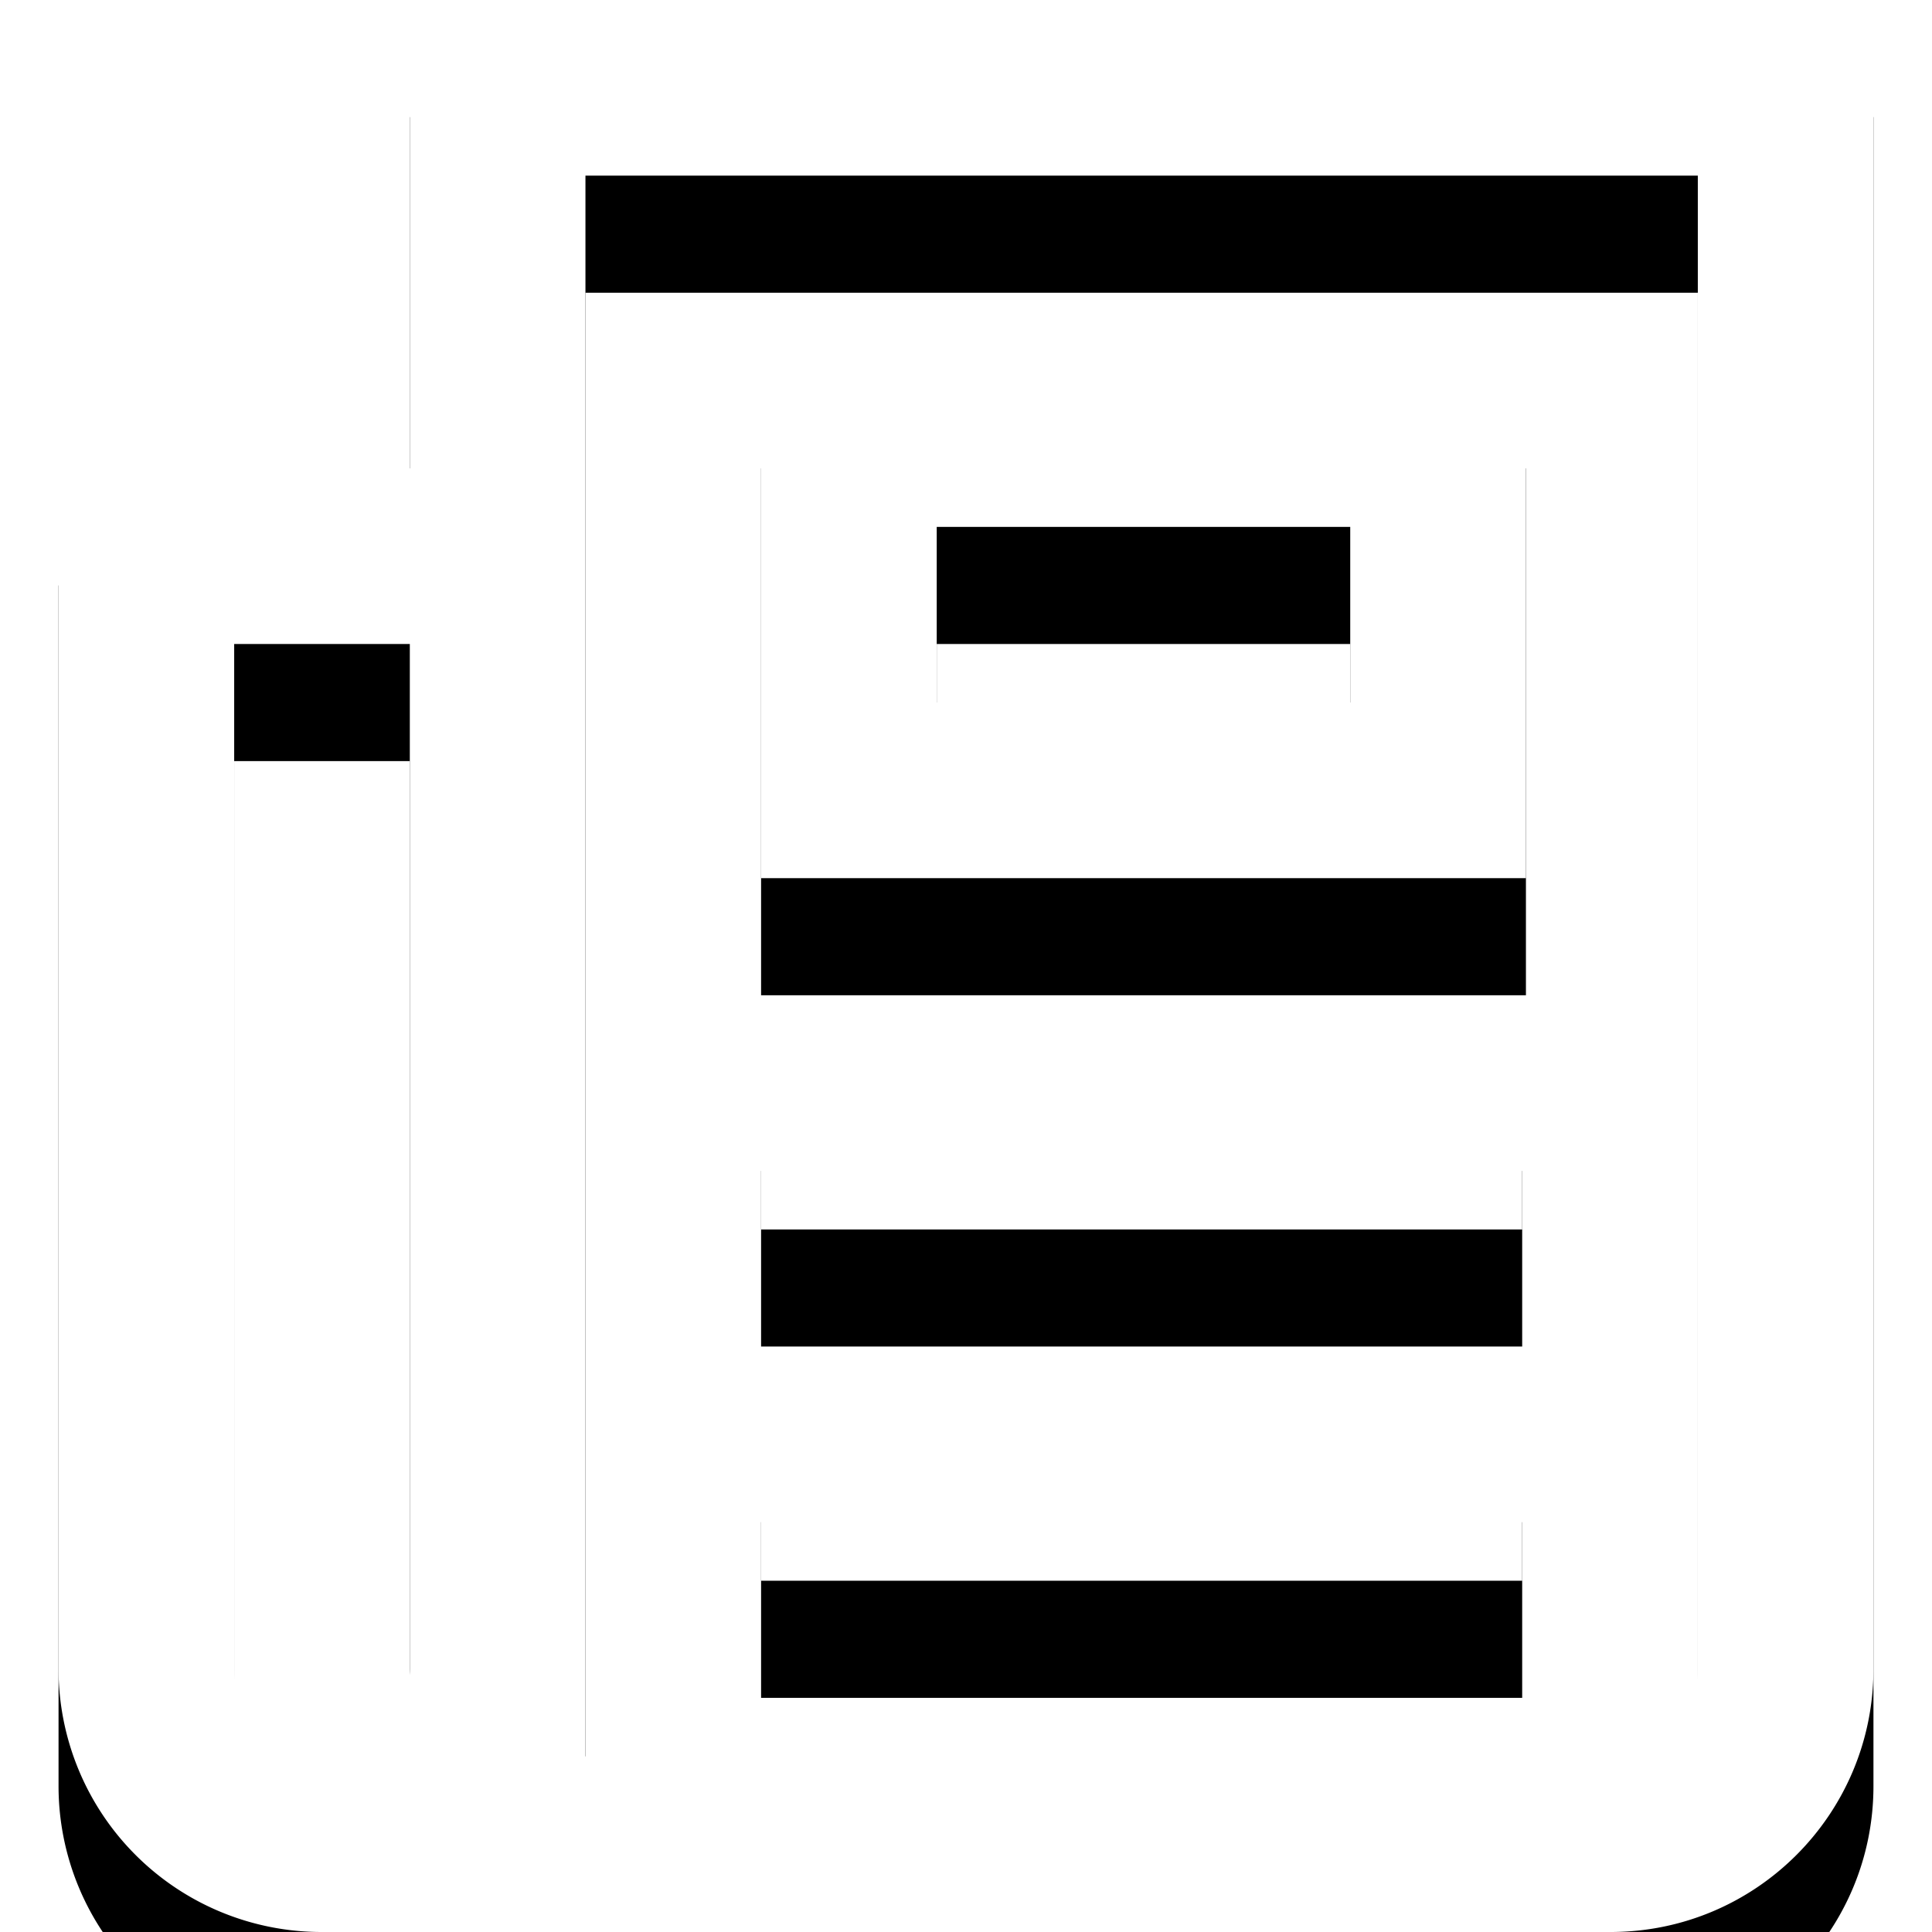 <svg width="33" height="33" viewBox="0 0 33 33" xmlns="http://www.w3.org/2000/svg" xmlns:xlink="http://www.w3.org/1999/xlink"><title>Icon/News</title><defs><path d="M32 0v28.508C32 30.988 29.99 33 27.51 33H5.49A4.492 4.492 0 0 1 1 28.508V8h6V0h25zM7 11H4v17.5a1.5 1.5 0 1 0 3 0V11zm22-8H10v27h17.5a1.5 1.5 0 0 0 1.5-1.5V3zm-3 21v3H13v-3h13zm0-6v3H13v-3h13zm.064-12v9H13V6h13.064zm-3 3H16v3h7.063V9z" id="path-1"/><filter x="-243.5%" y="-225.8%" width="587.1%" height="557.6%" filterUnits="objectBoundingBox" id="filter-2"><feOffset dy="1" in="SourceAlpha" result="shadowOffsetOuter1"/><feGaussianBlur stdDeviation="25" in="shadowOffsetOuter1" result="shadowBlurOuter1"/><feColorMatrix values="0 0 0 0 0.287 0 0 0 0 0.548 0 0 0 0 0.651 0 0 0 0.1 0" in="shadowBlurOuter1" result="shadowMatrixOuter1"/><feOffset dy="1" in="SourceAlpha" result="shadowOffsetOuter2"/><feGaussianBlur stdDeviation=".5" in="shadowOffsetOuter2" result="shadowBlurOuter2"/><feColorMatrix values="0 0 0 0 0 0 0 0 0 0 0 0 0 0 0 0 0 0 0.1 0" in="shadowBlurOuter2" result="shadowMatrixOuter2"/><feMerge><feMergeNode in="shadowMatrixOuter1"/><feMergeNode in="shadowMatrixOuter2"/></feMerge></filter></defs><g id="Icon/News" fill="none" fill-rule="evenodd"><g id="Combined-Shape"><use fill="#000" filter="url(#filter-2)" xlink:href="#path-1"/><use fill="#FFF" xlink:href="#path-1"/></g></g></svg>